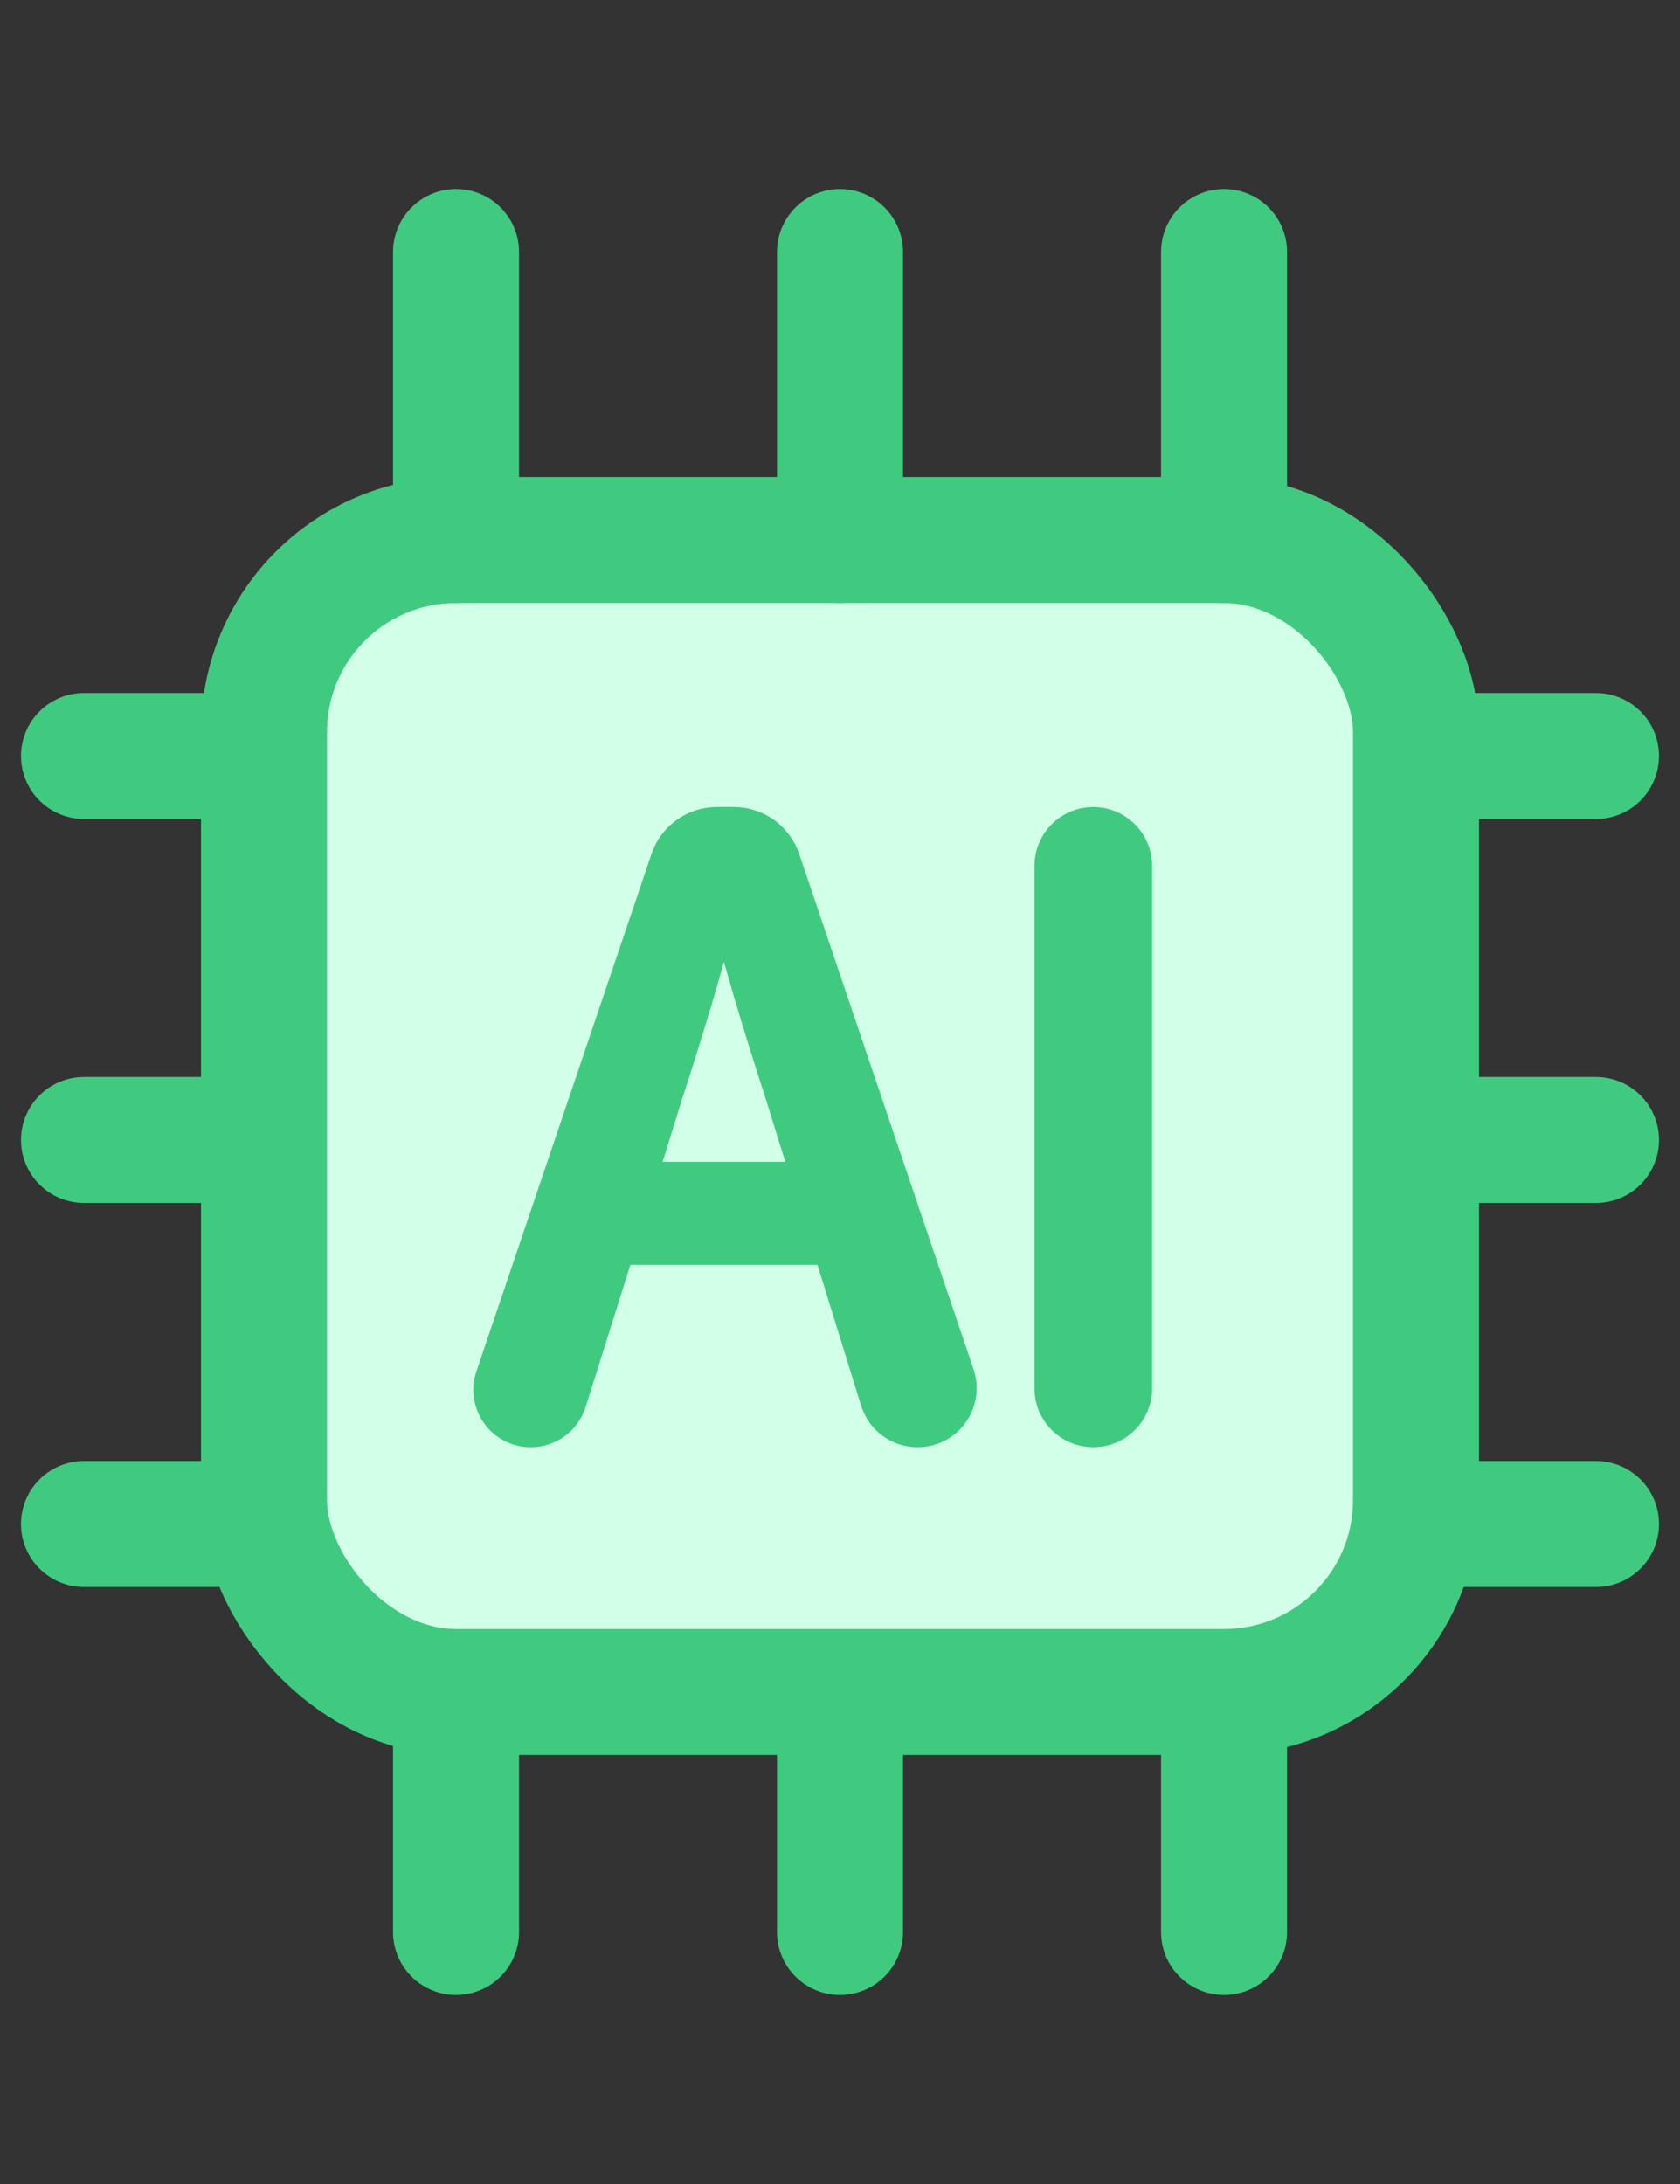 <svg width="20" height="26" viewBox="0 0 20 26" fill="none" xmlns="http://www.w3.org/2000/svg">
<rect x="0" y="0" width="20" height="26" fill="#333333" stroke="none"/>
<path d="M19 9L15.571 9" stroke="#40CA80" stroke-width="1.5" stroke-linecap="round"/>
<path d="M19 13.571L15.571 13.571" stroke="#40CA80" stroke-width="1.5" stroke-linecap="round"/>
<path d="M19 18.143L15.571 18.143" stroke="#40CA80" stroke-width="1.5" stroke-linecap="round"/>
<path d="M5.429 19.571V23" stroke="#40CA80" stroke-width="1.5" stroke-linecap="round"/>
<path d="M10 19.571V23" stroke="#40CA80" stroke-width="1.5" stroke-linecap="round"/>
<path d="M14.572 19.571V23" stroke="#40CA80" stroke-width="1.5" stroke-linecap="round"/>
<path d="M4.429 9L1 9" stroke="#40CA80" stroke-width="1.5" stroke-linecap="round"/>
<path d="M4.429 13.571L1 13.571" stroke="#40CA80" stroke-width="1.5" stroke-linecap="round"/>
<path d="M4.429 18.143L1 18.143" stroke="#40CA80" stroke-width="1.5" stroke-linecap="round"/>
<rect x="3.143" y="6.429" width="13.714" height="13.714" rx="2.286" fill="#D1FFE7" stroke="#40CA80" stroke-width="1.5"/>
<path d="M5.429 3V6.429" stroke="#40CA80" stroke-width="1.5" stroke-linecap="round"/>
<path d="M10 3V6.429" stroke="#40CA80" stroke-width="1.5" stroke-linecap="round"/>
<path d="M14.572 3V6.429" stroke="#40CA80" stroke-width="1.5" stroke-linecap="round"/>
<path d="M13.015 16.979C12.766 16.979 12.565 16.778 12.565 16.529V10.308C12.565 10.059 12.766 9.857 13.015 9.857V9.857C13.264 9.857 13.466 10.059 13.466 10.308V16.529C13.466 16.778 13.264 16.979 13.015 16.979V16.979Z" fill="#40CA80" stroke="#40CA80" stroke-width="0.5"/>
<path d="M7.886 12.995L7.549 14.081H9.688L9.351 12.995C9.221 12.597 9.098 12.202 8.982 11.811C8.866 11.413 8.751 11.008 8.635 10.595H8.591C8.483 11.008 8.371 11.413 8.255 11.811C8.139 12.202 8.016 12.597 7.886 12.995ZM6.319 16.979C6.022 16.979 5.813 16.688 5.908 16.407L7.993 10.245C8.072 10.013 8.289 9.857 8.534 9.857H8.735C8.98 9.857 9.198 10.013 9.277 10.245L11.353 16.381C11.452 16.675 11.234 16.979 10.923 16.979V16.979C10.725 16.979 10.549 16.85 10.49 16.66L9.916 14.808H7.321L6.733 16.676C6.676 16.857 6.508 16.979 6.319 16.979V16.979Z" fill="#40CA80" stroke="#40CA80" stroke-width="0.5"/>
</svg>

